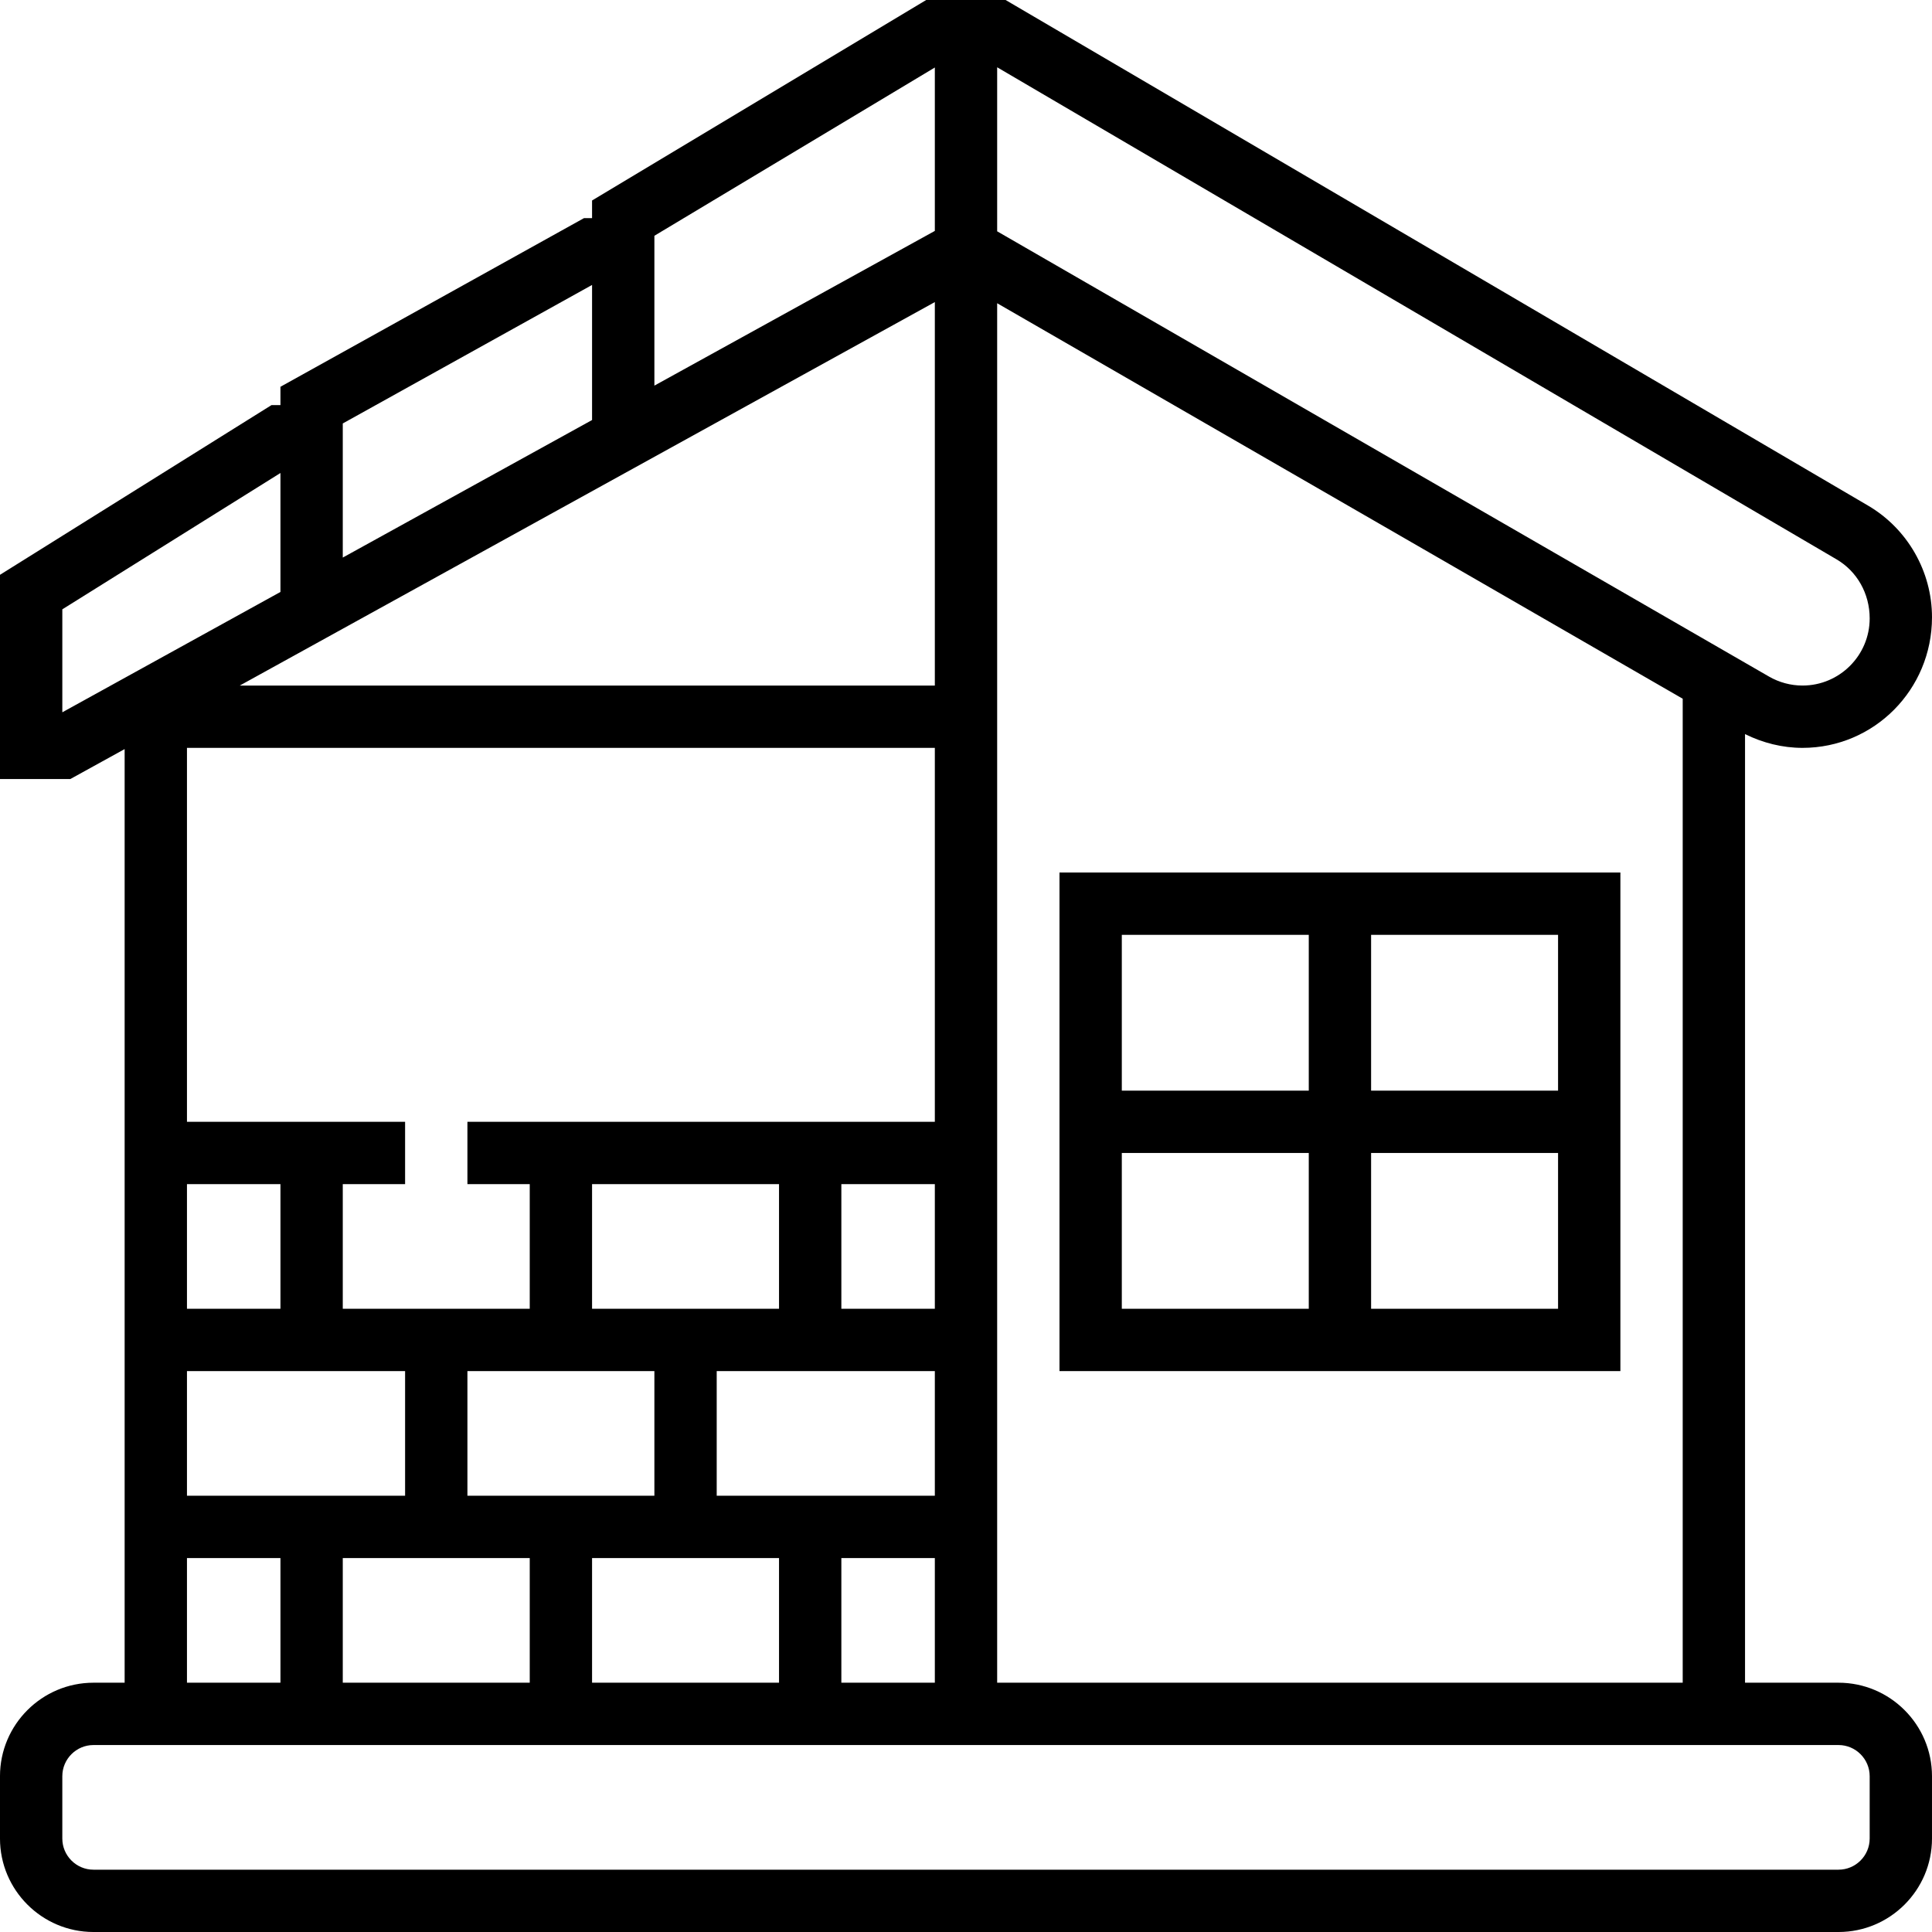 <svg enable-background="new 0 0 496 496" height="512" viewBox="0 0 496 496" width="512" xmlns="http://www.w3.org/2000/svg"><path d="m472 432h-24v-243.536c4.584 2.272 9.624 3.536 14.76 3.536 18.328 0 33.24-14.912 33.24-33.536 0-11.752-6.296-22.736-16.432-28.672l-221.4-129.792h-20.384l-85.784 51.472v4.528h-2.072l-77.928 43.296v4.704h-2.296l-69.704 43.568v52.432h18.056l13.944-7.688v239.688h-8c-13.232 0-24 10.768-24 24v16c0 13.232 10.768 24 24 24h448c13.232 0 24-10.768 24-24v-16c0-13.232-10.768-24-24-24zm-216-414.728 215.48 126.32c5.256 3.072 8.52 8.776 8.52 15.168 0 9.504-7.736 17.24-17.24 17.24-3.016 0-6-.8-8.616-2.312l-198.144-114.304zm0 60.576 176 101.536v252.616h-176zm-88-17.32 72-43.2v41.952l-72 39.72zm-80 48.184 64-35.56v34.68l-64 35.312zm152-31.16v98.448h-178.44zm-56 306.448v-32h56v32zm56 16v32h-24v-32zm-192-16v-32h56v32zm24 16v32h-24v-32zm-24-64v-32h24v32zm40 64h48v32h-48zm32-16v-32h48v32zm32-48v-32h48v32zm0 64h48v32h-48zm64-64v-32h24v32zm-96-48v16h16v32h-48v-32h16v-16h-56v-96h192v96zm-104-105.136v-26.432l56-35v30.536zm464 289.136c0 4.408-3.592 8-8 8h-448c-4.408 0-8-3.592-8-8v-16c0-4.408 3.592-8 8-8h448c4.408 0 8 3.592 8 8z" data-original="#000000"/><path d="m272 352h144v-128h-144zm80-112h48v40h-48zm0 56h48v40h-48zm-64-56h48v40h-48zm0 56h48v40h-48z" data-original="#000000"/></svg>